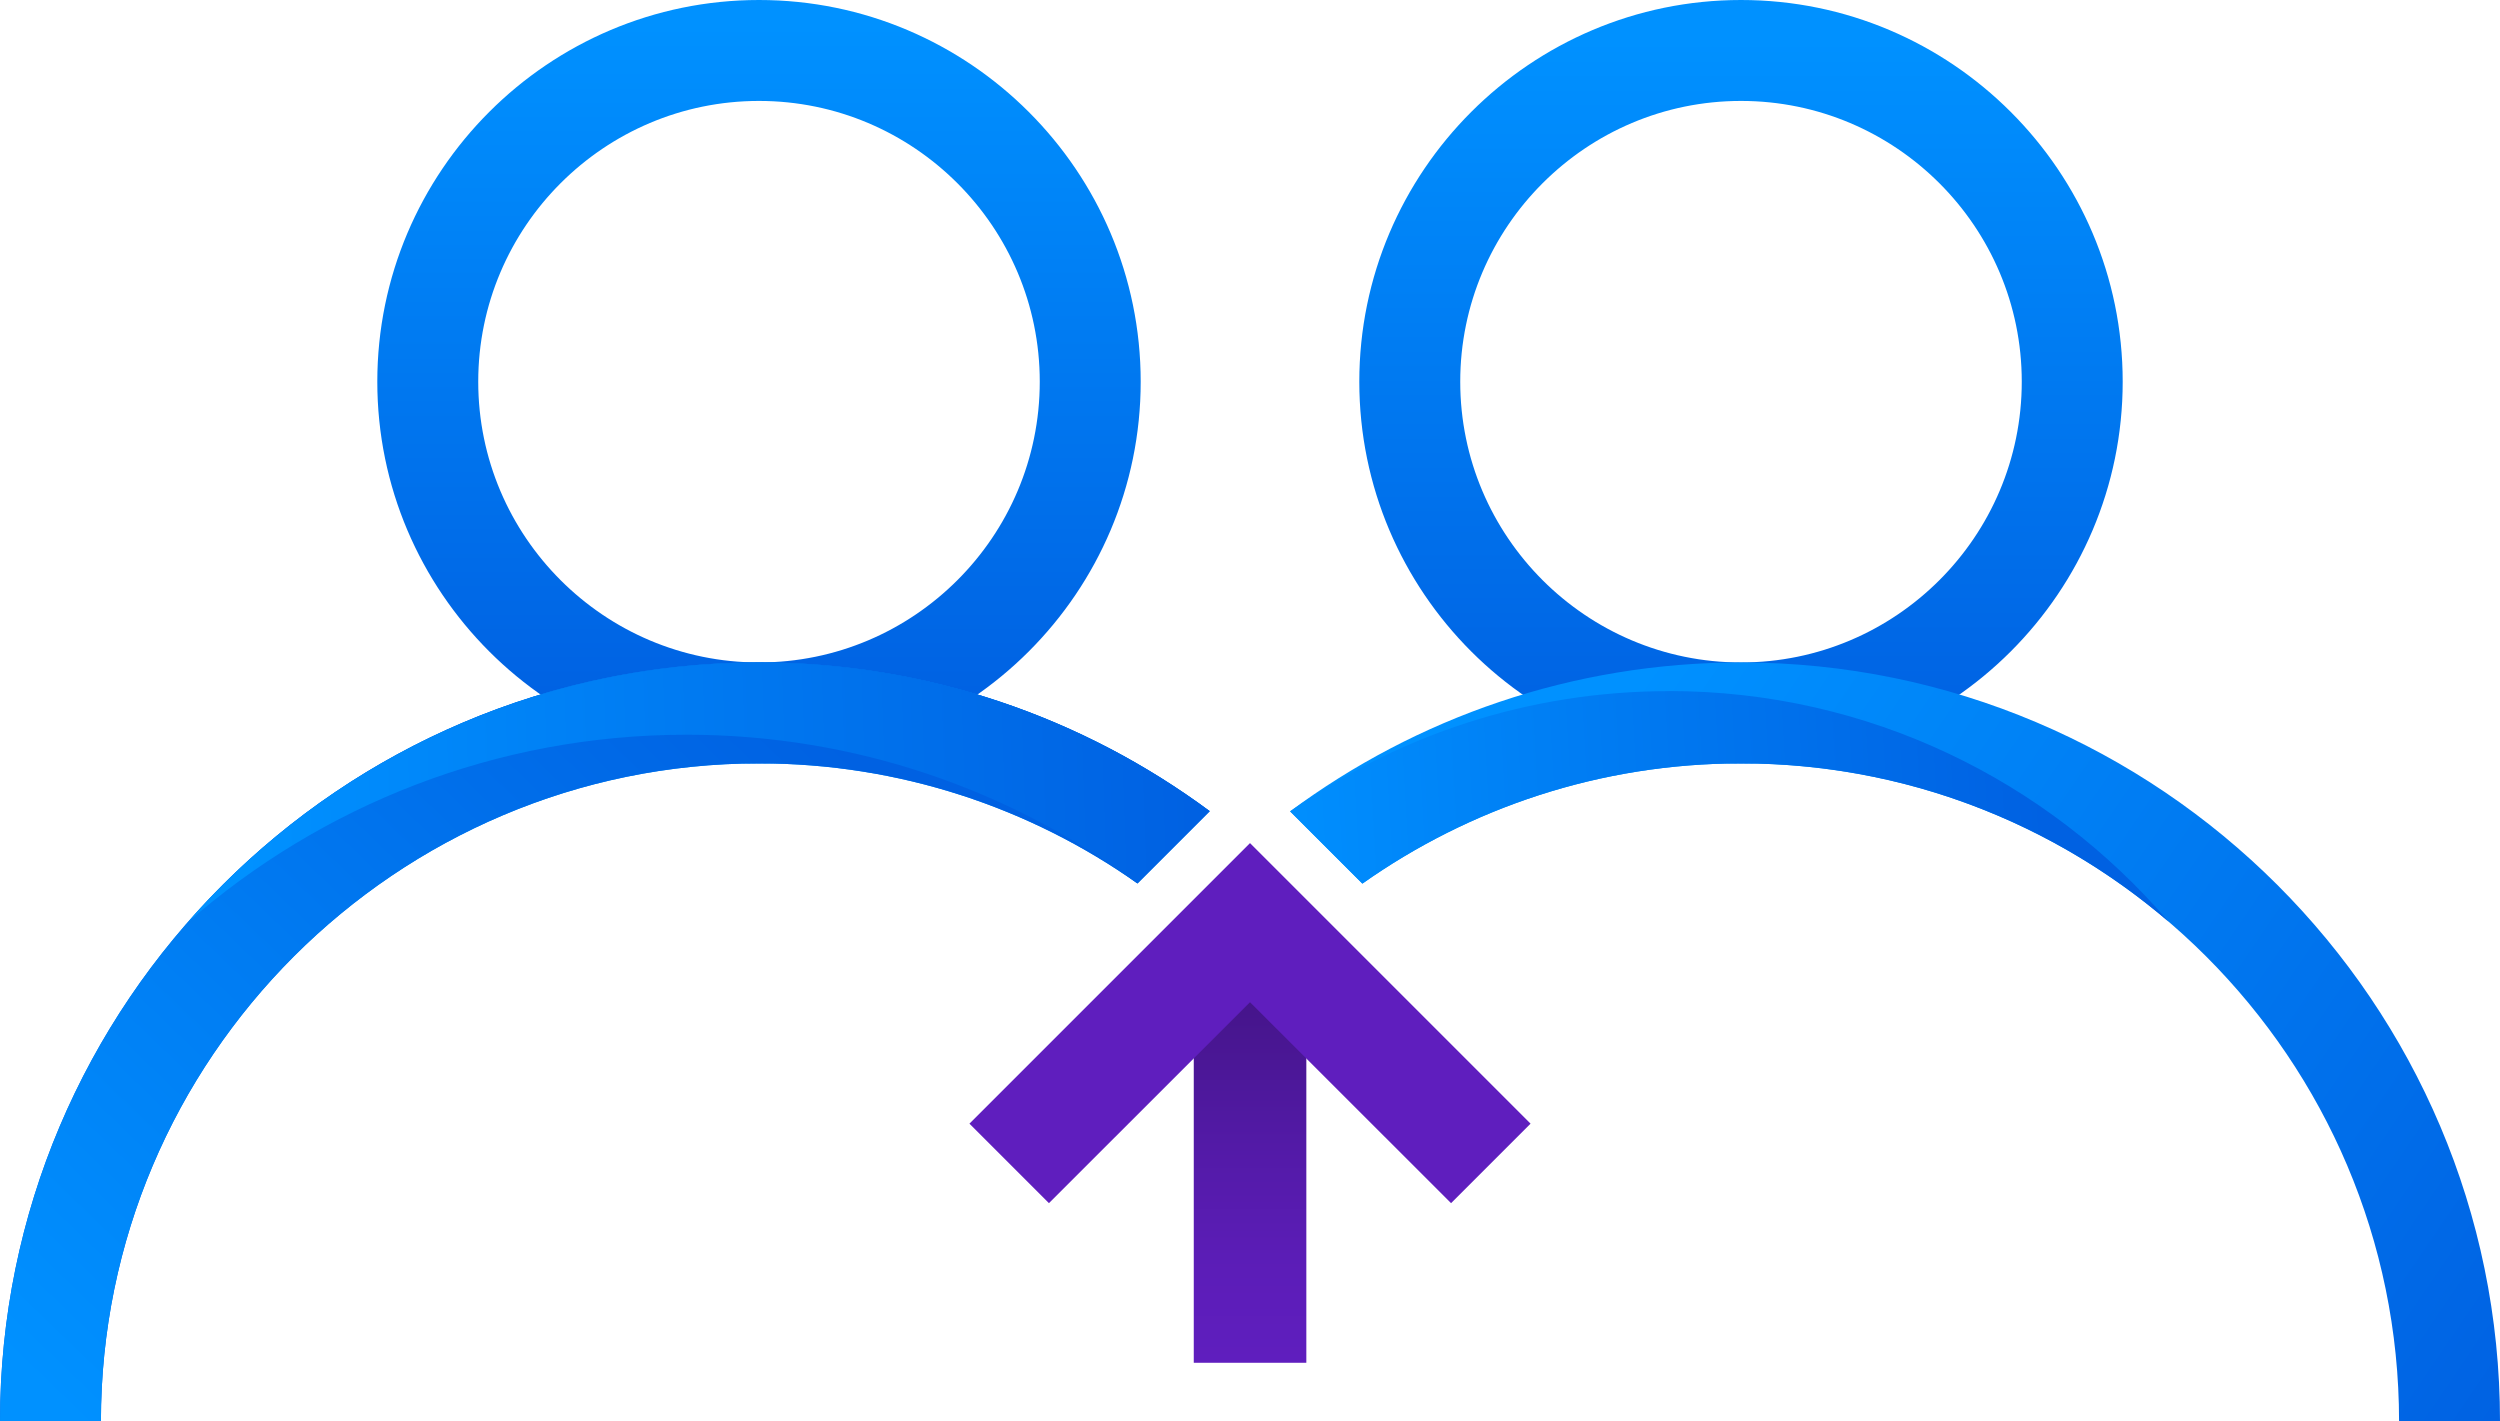 <?xml version="1.0" encoding="utf-8"?>
<svg xmlns="http://www.w3.org/2000/svg" xmlns:xlink="http://www.w3.org/1999/xlink" id="Layer_2" data-name="Layer 2" viewBox="0 0 244.96 139.28">
  <defs>
    <style>
      .cls-1 {
        fill: #5f1ebe;
      }

      .cls-2 {
        fill: url(#linear-gradient-8);
      }

      .cls-3 {
        fill: url(#linear-gradient-7);
      }

      .cls-4 {
        fill: url(#linear-gradient-5);
      }

      .cls-5 {
        fill: url(#linear-gradient-6);
      }

      .cls-6 {
        fill: url(#linear-gradient-4);
      }

      .cls-7 {
        fill: url(#linear-gradient-3);
      }

      .cls-8 {
        fill: url(#linear-gradient-2);
      }

      .cls-9 {
        fill: url(#linear-gradient);
      }
    </style>
    <linearGradient id="linear-gradient" x1="170.59" y1="72.11" x2="170.59" y2="3.9" gradientUnits="userSpaceOnUse">
      <stop offset="0" stop-color="#0061e2"/>
      <stop offset="1" stop-color="#0091ff"/>
    </linearGradient>
    <linearGradient id="linear-gradient-2" x1="74.37" y1="69.27" x2="74.37" y2="2.41" xlink:href="#linear-gradient"/>
    <linearGradient id="linear-gradient-3" x1="59.27" y1="138.54" x2="59.27" y2="68.91" xlink:href="#linear-gradient"/>
    <linearGradient id="linear-gradient-4" x1="11.88" y1="143.62" x2="81.15" y2="71.69" gradientUnits="userSpaceOnUse">
      <stop offset="0" stop-color="#0091ff"/>
      <stop offset="1" stop-color="#0061e2"/>
    </linearGradient>
    <linearGradient id="linear-gradient-5" x1="23.6" y1="78.42" x2="116.81" y2="75.11" xlink:href="#linear-gradient-4"/>
    <linearGradient id="linear-gradient-6" x1="250.38" y1="134.84" x2="157.13" y2="71.43" xlink:href="#linear-gradient"/>
    <linearGradient id="linear-gradient-7" x1="200.32" y1="78.24" x2="122.52" y2="82.77" xlink:href="#linear-gradient"/>
    <linearGradient id="linear-gradient-8" x1="-6461.26" y1="12701.23" x2="-6422.4" y2="12701.23" gradientTransform="translate(6564.32 -12587.12)" gradientUnits="userSpaceOnUse">
      <stop offset="0" stop-color="#5f1ebe"/>
      <stop offset=".23" stop-color="#5c1db8"/>
      <stop offset=".54" stop-color="#531aa7"/>
      <stop offset=".88" stop-color="#46158c"/>
      <stop offset="1" stop-color="#411482"/>
    </linearGradient>
  </defs>
  <g id="Layer_1-2" data-name="Layer 1">
    <g>
      <path class="cls-9" d="M170.59,74.8c-20.62,0-37.4-16.78-37.4-37.4S149.97,0,170.59,0s37.4,16.78,37.4,37.4-16.78,37.4-37.4,37.4ZM170.59,9.89c-15.17,0-27.51,12.34-27.51,27.51s12.34,27.51,27.51,27.51,27.51-12.34,27.51-27.51-12.34-27.51-27.51-27.51Z"/>
      <path class="cls-8" d="M74.37,74.8c-20.62,0-37.4-16.78-37.4-37.4S53.75,0,74.37,0s37.4,16.78,37.4,37.4-16.78,37.4-37.4,37.4ZM74.37,9.89c-15.17,0-27.51,12.34-27.51,27.51s12.34,27.51,27.51,27.51,27.51-12.34,27.51-27.51-12.34-27.51-27.51-27.51Z"/>
      <path class="cls-7" d="M118.53,79.48c-12.36-9.15-27.64-14.57-44.16-14.57C33.36,64.91,0,98.27,0,139.28h9.89c0-35.55,28.93-64.48,64.48-64.48,13.79,0,26.59,4.36,37.08,11.76l7.08-7.08Z"/>
      <g>
        <path class="cls-6" d="M118.53,79.48c-12.36-9.15-27.64-14.57-44.16-14.57C33.36,64.91,0,98.27,0,139.28h9.89c0-35.55,28.93-64.48,64.48-64.48,13.79,0,26.59,4.36,37.08,11.76l7.08-7.08Z"/>
        <path class="cls-4" d="M74.37,64.91c-22.3,0-42.33,9.87-55.98,25.46,13.08-11.44,30.19-18.38,48.9-18.38,16.52,0,31.8,5.42,44.16,14.57h0s0,0,0,0l7.08-7.08c-12.36-9.15-27.64-14.57-44.16-14.57Z"/>
      </g>
      <g>
        <path class="cls-5" d="M170.59,64.91c-16.53,0-31.82,5.43-44.18,14.59l7.08,7.08c10.5-7.41,23.3-11.78,37.1-11.78,35.55,0,64.48,28.93,64.48,64.48h9.89c0-41.01-33.36-74.37-74.37-74.37Z"/>
        <path class="cls-3" d="M163.51,67.72c-13.76,0-26.52,4.33-37,11.71-.03.03-.07.05-.1.07l7.08,7.08c10.5-7.41,23.3-11.78,37.1-11.78,15.98,0,30.62,5.85,41.9,15.51-11.84-13.82-29.4-22.6-48.98-22.6Z"/>
      </g>
      <g>
        <rect class="cls-2" x="103.06" y="108.6" width="38.86" height="11.03" transform="translate(8.37 236.59) rotate(-90)"/>
        <polygon class="cls-1" points="94.99 110.1 102.78 117.89 122.48 98.2 142.18 117.89 149.97 110.1 122.48 82.61 94.99 110.1"/>
      </g>
    </g>
  </g>
</svg>
